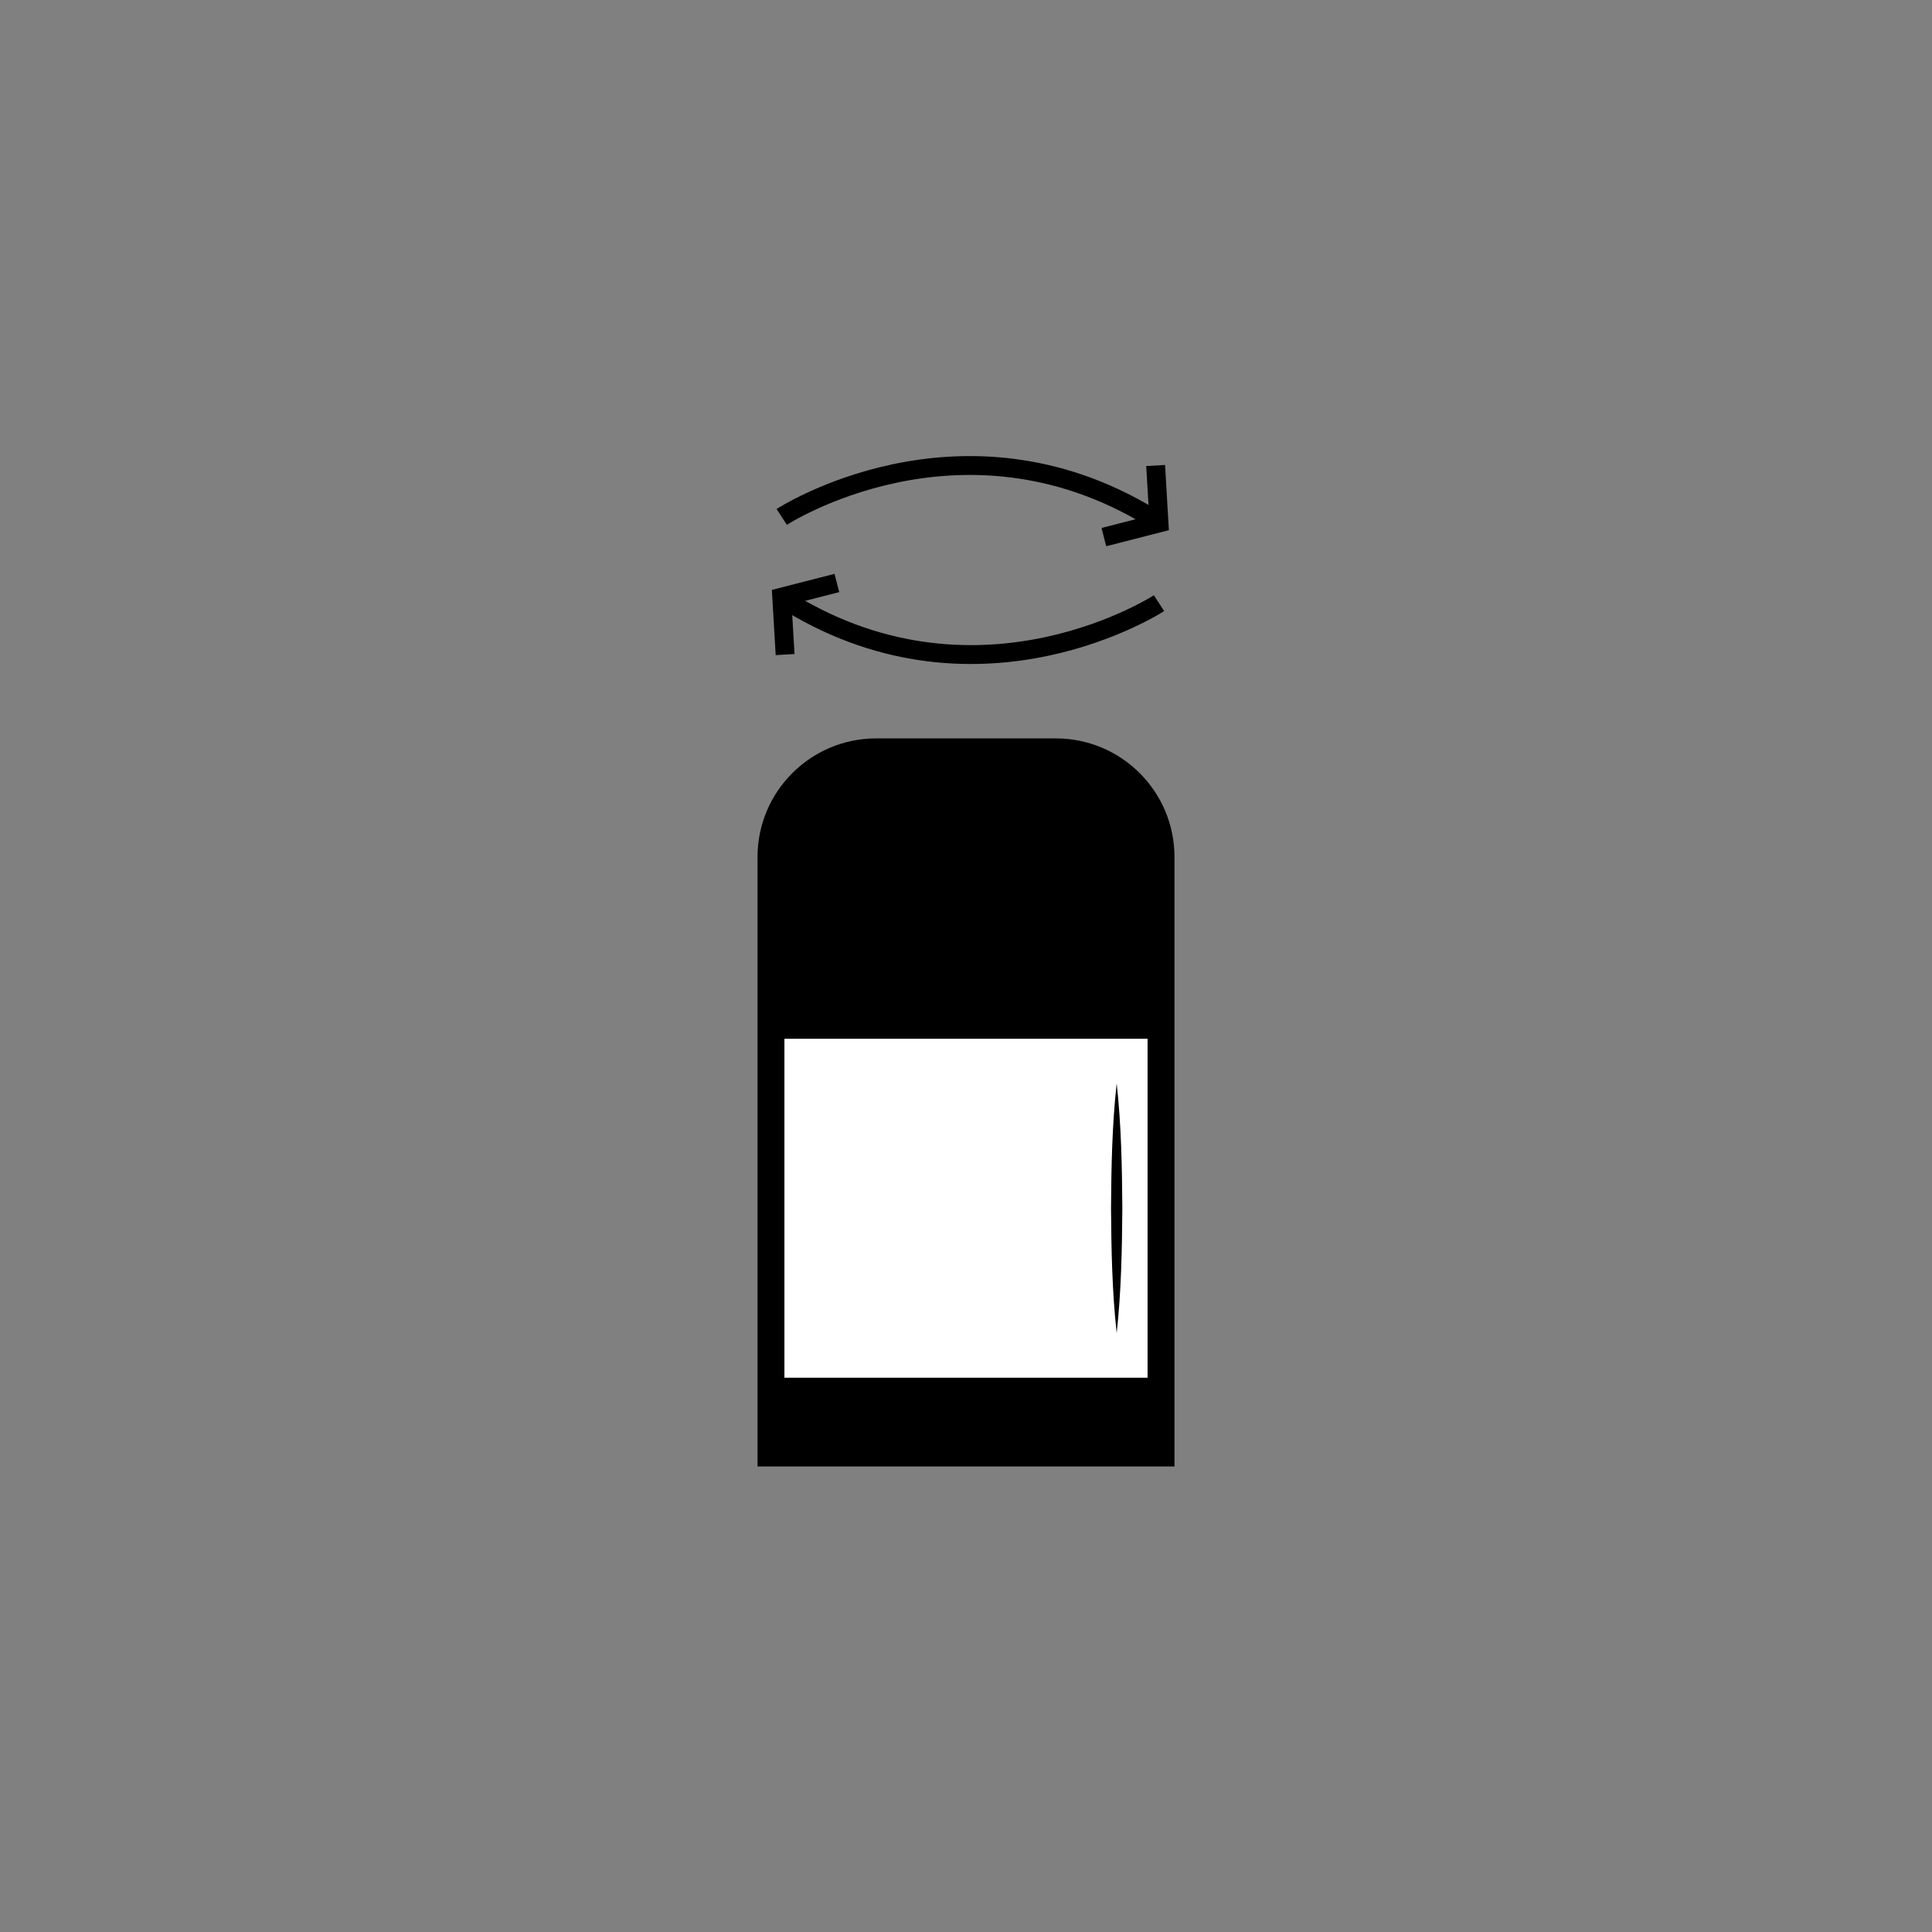 <?xml version="1.0" encoding="UTF-8"?><svg id="a" xmlns="http://www.w3.org/2000/svg" viewBox="0 0 512 512"><rect x="0" y="0" width="512" height="512" fill="#808080" stroke="none"/><defs><style>.b,.c{stroke-width:0px;}.c{fill:#fff;}.d{fill:none;stroke:#000;stroke-miterlimit:10;stroke-width:5px;}</style></defs><path class="b" d="m232.177,195.685h47.646c17.344,0,31.425,14.081,31.425,31.425v161.524h-110.495v-161.524c0-17.344,14.081-31.425,31.425-31.425Z"/><rect class="c" x="207.881" y="275.287" width="96.238" height="89.822"/><path class="d" d="m207.168,136.99s47.05-30.653,97.663,0"/><polyline class="d" points="306.257 123.366 307.149 138.594 292.535 142.337"/><path class="d" d="m307.149,159.842s-47.05,30.653-97.663,0"/><polyline class="d" points="208.059 173.465 207.168 158.238 221.782 154.495"/><path class="b" d="m295.931,353.295c-1.199-10.844-1.425-22.18-1.499-33.097.07-10.923.292-22.246,1.499-33.097,1.207,10.844,1.43,22.18,1.499,33.097-.075,10.923-.299,22.245-1.499,33.097h0Z"/></svg>
